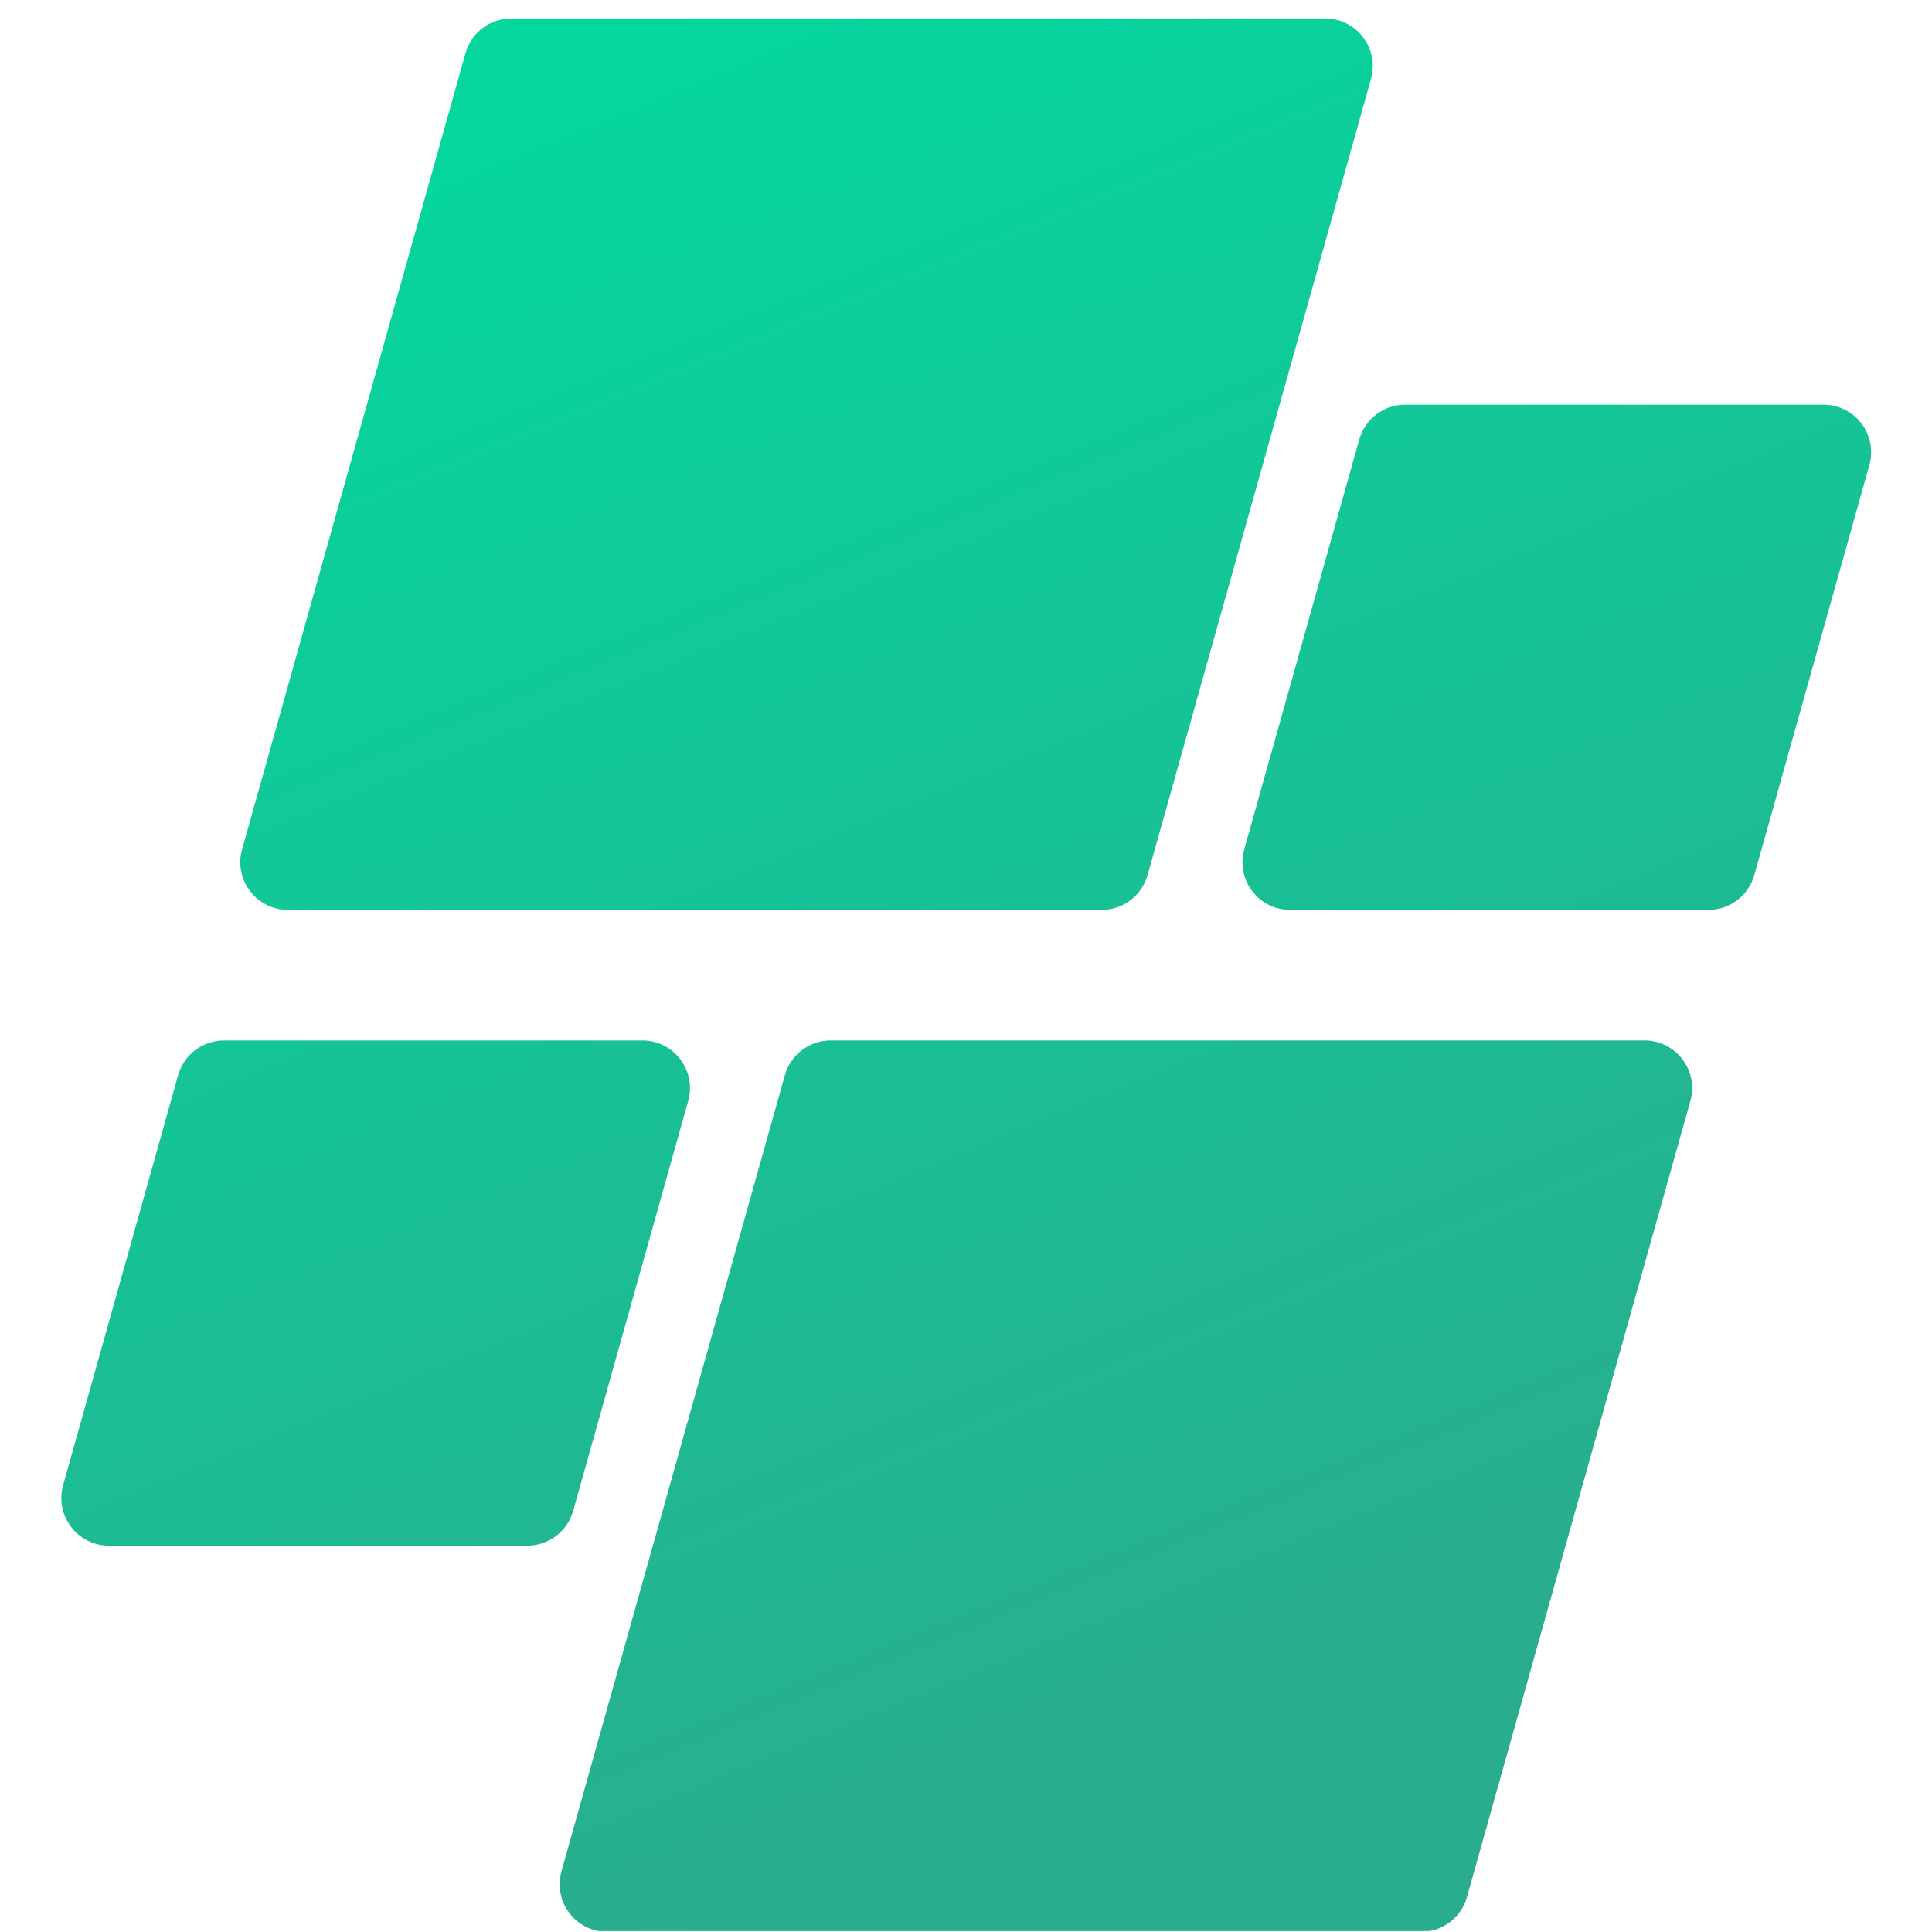<svg xmlns="http://www.w3.org/2000/svg" xmlns:xlink="http://www.w3.org/1999/xlink" width="500" zoomAndPan="magnify" viewBox="0 0 375 375" height="500" preserveAspectRatio="xMidYMid meet" version="1.0"><defs><clipPath id="95e2c9875f"><path d="M 11 3.566 L 364 3.566 L 364 374.816 L 11 374.816 Z M 11 3.566 " clip-rule="nonzero"/></clipPath><clipPath id="a7e0e39762"><path d="M 213.844 176.613 L 55.891 176.613 C 49.766 176.613 45.332 170.762 46.988 164.867 L 90.352 10.328 C 91.469 6.336 95.109 3.578 99.254 3.578 L 257.207 3.578 C 263.332 3.578 267.766 9.426 266.109 15.324 L 222.746 169.863 C 221.625 173.852 217.988 176.613 213.844 176.613 Z M 111.25 293.262 L 133.578 213.691 C 135.234 207.793 130.801 201.945 124.676 201.945 L 43.48 201.945 C 39.336 201.945 35.695 204.703 34.574 208.695 L 12.25 288.266 C 10.594 294.164 15.027 300.012 21.152 300.012 L 102.348 300.012 C 106.492 300.012 110.129 297.254 111.25 293.262 Z M 152.34 208.695 L 108.977 363.234 C 107.32 369.133 111.754 374.98 117.879 374.98 L 275.828 374.98 C 279.973 374.98 283.613 372.223 284.734 368.23 L 328.098 213.691 C 329.75 207.793 325.316 201.945 319.191 201.945 L 161.242 201.945 C 157.098 201.945 153.457 204.703 152.34 208.695 Z M 263.832 85.297 L 241.504 164.867 C 239.852 170.762 244.285 176.613 250.41 176.613 L 331.605 176.613 C 335.75 176.613 339.387 173.852 340.508 169.863 L 362.836 90.293 C 364.488 84.395 360.059 78.547 353.93 78.547 L 272.738 78.547 C 268.59 78.547 264.953 81.305 263.832 85.297 Z M 263.832 85.297 " clip-rule="nonzero"/></clipPath><linearGradient x1="114.296" gradientTransform="matrix(0.743, 0, 0, 0.743, 11.899, 3.578)" y1="-47.634" x2="358.545" gradientUnits="userSpaceOnUse" y2="547.446" id="3fd8f5f034"><stop stop-opacity="1" stop-color="rgb(1.999%, 83.899%, 62%)" offset="0"/><stop stop-opacity="1" stop-color="rgb(1.999%, 83.899%, 62%)" offset="0.062"/><stop stop-opacity="1" stop-color="rgb(2.026%, 83.867%, 61.987%)" offset="0.094"/><stop stop-opacity="1" stop-color="rgb(2.208%, 83.662%, 61.908%)" offset="0.109"/><stop stop-opacity="1" stop-color="rgb(2.513%, 83.318%, 61.775%)" offset="0.125"/><stop stop-opacity="1" stop-color="rgb(2.818%, 82.971%, 61.642%)" offset="0.141"/><stop stop-opacity="1" stop-color="rgb(3.125%, 82.626%, 61.51%)" offset="0.156"/><stop stop-opacity="1" stop-color="rgb(3.43%, 82.28%, 61.377%)" offset="0.172"/><stop stop-opacity="1" stop-color="rgb(3.735%, 81.935%, 61.244%)" offset="0.188"/><stop stop-opacity="1" stop-color="rgb(4.042%, 81.589%, 61.111%)" offset="0.203"/><stop stop-opacity="1" stop-color="rgb(4.347%, 81.244%, 60.979%)" offset="0.219"/><stop stop-opacity="1" stop-color="rgb(4.652%, 80.898%, 60.846%)" offset="0.234"/><stop stop-opacity="1" stop-color="rgb(4.958%, 80.553%, 60.713%)" offset="0.25"/><stop stop-opacity="1" stop-color="rgb(5.264%, 80.206%, 60.58%)" offset="0.266"/><stop stop-opacity="1" stop-color="rgb(5.569%, 79.861%, 60.448%)" offset="0.281"/><stop stop-opacity="1" stop-color="rgb(5.722%, 79.689%, 60.382%)" offset="0.281"/><stop stop-opacity="1" stop-color="rgb(5.875%, 79.515%, 60.315%)" offset="0.297"/><stop stop-opacity="1" stop-color="rgb(6.18%, 79.17%, 60.182%)" offset="0.312"/><stop stop-opacity="1" stop-color="rgb(6.487%, 78.824%, 60.049%)" offset="0.328"/><stop stop-opacity="1" stop-color="rgb(6.792%, 78.479%, 59.917%)" offset="0.344"/><stop stop-opacity="1" stop-color="rgb(7.097%, 78.133%, 59.784%)" offset="0.359"/><stop stop-opacity="1" stop-color="rgb(7.402%, 77.788%, 59.651%)" offset="0.375"/><stop stop-opacity="1" stop-color="rgb(7.709%, 77.441%, 59.518%)" offset="0.391"/><stop stop-opacity="1" stop-color="rgb(8.014%, 77.097%, 59.386%)" offset="0.406"/><stop stop-opacity="1" stop-color="rgb(8.319%, 76.75%, 59.253%)" offset="0.422"/><stop stop-opacity="1" stop-color="rgb(8.624%, 76.405%, 59.12%)" offset="0.438"/><stop stop-opacity="1" stop-color="rgb(8.931%, 76.059%, 58.987%)" offset="0.453"/><stop stop-opacity="1" stop-color="rgb(9.236%, 75.714%, 58.855%)" offset="0.469"/><stop stop-opacity="1" stop-color="rgb(9.541%, 75.368%, 58.722%)" offset="0.484"/><stop stop-opacity="1" stop-color="rgb(9.846%, 75.023%, 58.589%)" offset="0.5"/><stop stop-opacity="1" stop-color="rgb(10.153%, 74.677%, 58.456%)" offset="0.516"/><stop stop-opacity="1" stop-color="rgb(10.458%, 74.332%, 58.324%)" offset="0.531"/><stop stop-opacity="1" stop-color="rgb(10.764%, 73.985%, 58.191%)" offset="0.547"/><stop stop-opacity="1" stop-color="rgb(11.07%, 73.64%, 58.058%)" offset="0.562"/><stop stop-opacity="1" stop-color="rgb(11.375%, 73.294%, 57.925%)" offset="0.578"/><stop stop-opacity="1" stop-color="rgb(11.681%, 72.949%, 57.793%)" offset="0.594"/><stop stop-opacity="1" stop-color="rgb(11.986%, 72.603%, 57.66%)" offset="0.609"/><stop stop-opacity="1" stop-color="rgb(12.292%, 72.258%, 57.527%)" offset="0.625"/><stop stop-opacity="1" stop-color="rgb(12.598%, 71.912%, 57.394%)" offset="0.641"/><stop stop-opacity="1" stop-color="rgb(12.903%, 71.567%, 57.26%)" offset="0.656"/><stop stop-opacity="1" stop-color="rgb(13.208%, 71.22%, 57.127%)" offset="0.672"/><stop stop-opacity="1" stop-color="rgb(13.515%, 70.876%, 56.995%)" offset="0.688"/><stop stop-opacity="1" stop-color="rgb(13.82%, 70.529%, 56.862%)" offset="0.703"/><stop stop-opacity="1" stop-color="rgb(14.125%, 70.184%, 56.729%)" offset="0.719"/><stop stop-opacity="1" stop-color="rgb(14.43%, 69.838%, 56.596%)" offset="0.719"/><stop stop-opacity="1" stop-color="rgb(14.584%, 69.666%, 56.531%)" offset="0.734"/><stop stop-opacity="1" stop-color="rgb(14.737%, 69.493%, 56.464%)" offset="0.75"/><stop stop-opacity="1" stop-color="rgb(15.042%, 69.147%, 56.331%)" offset="0.766"/><stop stop-opacity="1" stop-color="rgb(15.347%, 68.802%, 56.198%)" offset="0.781"/><stop stop-opacity="1" stop-color="rgb(15.652%, 68.456%, 56.065%)" offset="0.797"/><stop stop-opacity="1" stop-color="rgb(15.959%, 68.111%, 55.933%)" offset="0.812"/><stop stop-opacity="1" stop-color="rgb(16.264%, 67.764%, 55.8%)" offset="0.828"/><stop stop-opacity="1" stop-color="rgb(16.458%, 67.545%, 55.716%)" offset="0.844"/><stop stop-opacity="1" stop-color="rgb(16.499%, 67.499%, 55.699%)" offset="0.875"/><stop stop-opacity="1" stop-color="rgb(16.499%, 67.499%, 55.699%)" offset="1"/></linearGradient></defs><g clip-path="url(#95e2c9875f)"><g clip-path="url(#a7e0e39762)"><path fill="url(#3fd8f5f034)" d="M 10.594 3.578 L 10.594 374.816 L 364.488 374.816 L 364.488 3.578 Z M 10.594 3.578 " fill-rule="nonzero"/></g></g></svg>